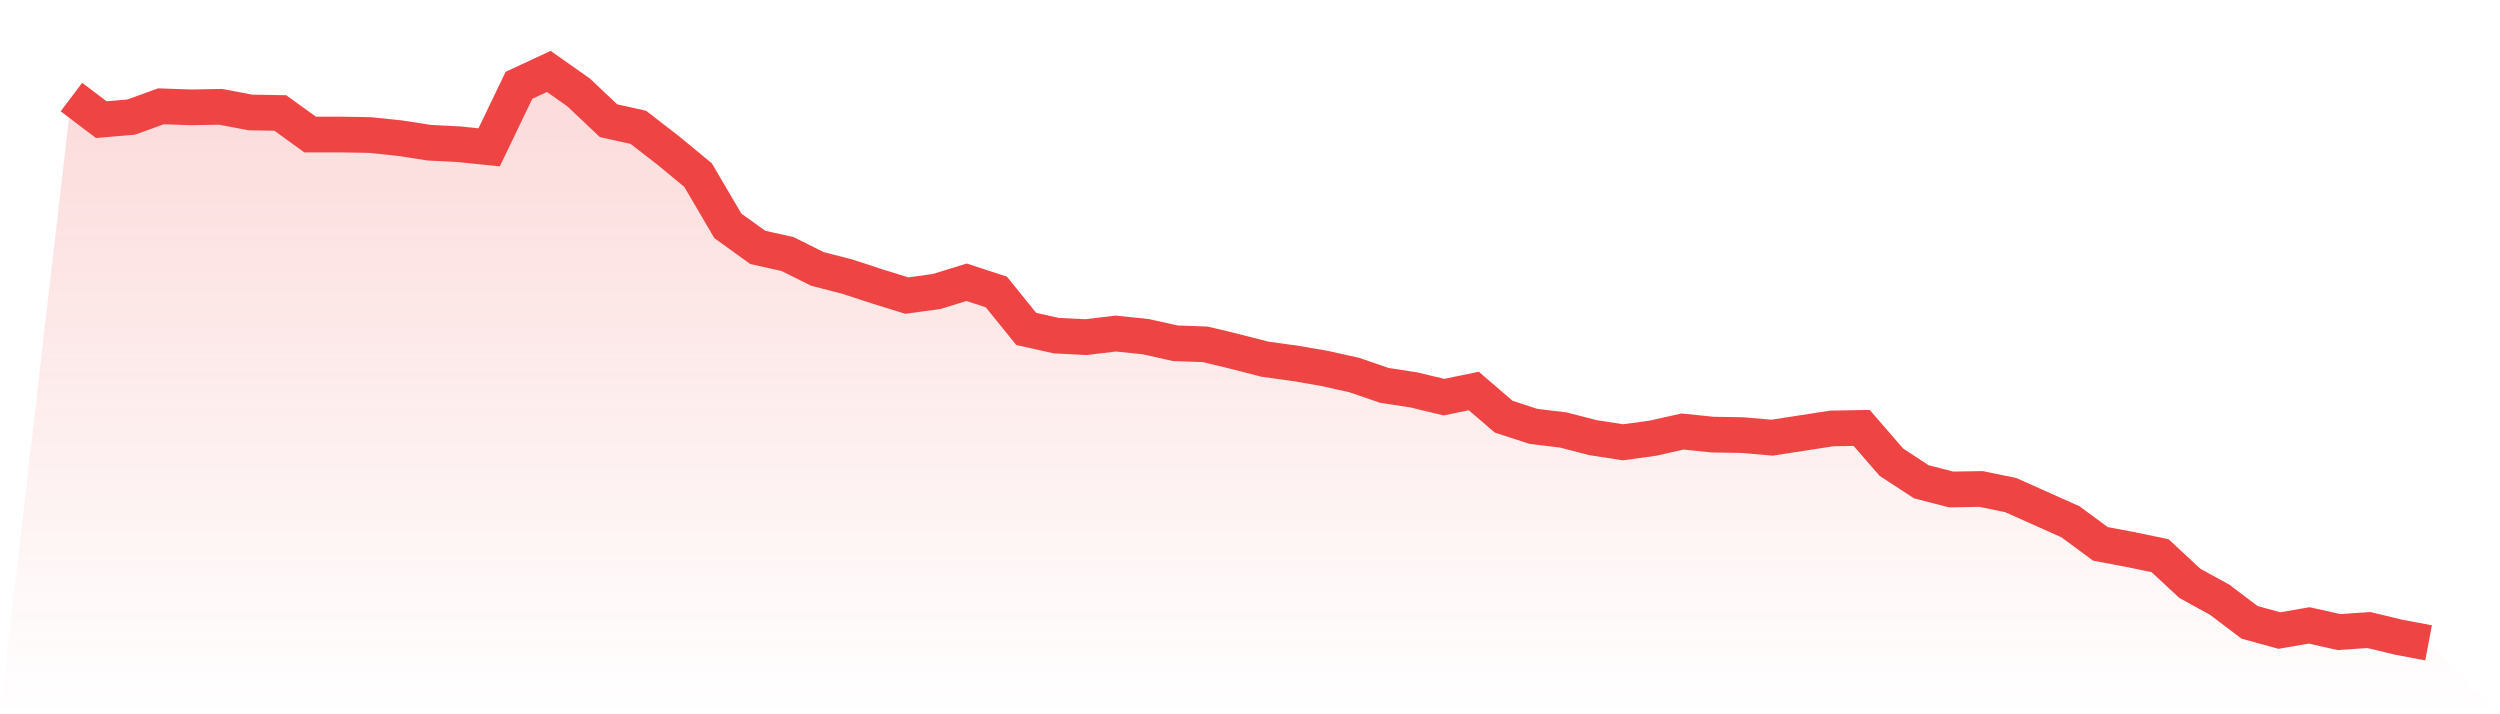 <svg viewBox="0 0 140 40" xmlns="http://www.w3.org/2000/svg">
<defs>
<linearGradient id="gradient" x1="0" x2="0" y1="0" y2="1">
<stop offset="0%" stop-color="#ef4444" stop-opacity="0.2"/>
<stop offset="100%" stop-color="#ef4444" stop-opacity="0"/>
</linearGradient>
</defs>
<path d="M4,5.436 L4,5.436 L5.671,6.7 L7.342,6.557 L9.013,5.953 L10.684,6.011 L12.354,5.982 L14.025,6.298 L15.696,6.327 L17.367,7.533 L19.038,7.533 L20.709,7.562 L22.38,7.734 L24.051,7.993 L25.722,8.079 L27.392,8.251 L29.063,4.776 L30.734,4 L32.405,5.178 L34.076,6.758 L35.747,7.131 L37.418,8.424 L39.089,9.803 L40.759,12.646 L42.43,13.853 L44.101,14.226 L45.772,15.059 L47.443,15.49 L49.114,16.036 L50.785,16.553 L52.456,16.323 L54.127,15.806 L55.797,16.352 L57.468,18.42 L59.139,18.794 L60.81,18.88 L62.481,18.679 L64.152,18.851 L65.823,19.224 L67.494,19.282 L69.165,19.684 L70.835,20.115 L72.506,20.345 L74.177,20.632 L75.848,21.005 L77.519,21.58 L79.19,21.838 L80.861,22.241 L82.532,21.896 L84.203,23.332 L85.873,23.878 L87.544,24.079 L89.215,24.51 L90.886,24.768 L92.557,24.539 L94.228,24.165 L95.899,24.338 L97.57,24.366 L99.24,24.51 L100.911,24.251 L102.582,23.993 L104.253,23.964 L105.924,25.889 L107.595,26.98 L109.266,27.411 L110.937,27.382 L112.608,27.727 L114.278,28.474 L115.949,29.221 L117.62,30.456 L119.291,30.772 L120.962,31.117 L122.633,32.668 L124.304,33.587 L125.975,34.851 L127.646,35.311 L129.316,35.023 L130.987,35.397 L132.658,35.282 L134.329,35.684 L136,36 L140,40 L0,40 z" fill="url(#gradient)"/>
<path d="M4,5.436 L4,5.436 L5.671,6.7 L7.342,6.557 L9.013,5.953 L10.684,6.011 L12.354,5.982 L14.025,6.298 L15.696,6.327 L17.367,7.533 L19.038,7.533 L20.709,7.562 L22.38,7.734 L24.051,7.993 L25.722,8.079 L27.392,8.251 L29.063,4.776 L30.734,4 L32.405,5.178 L34.076,6.758 L35.747,7.131 L37.418,8.424 L39.089,9.803 L40.759,12.646 L42.43,13.853 L44.101,14.226 L45.772,15.059 L47.443,15.49 L49.114,16.036 L50.785,16.553 L52.456,16.323 L54.127,15.806 L55.797,16.352 L57.468,18.42 L59.139,18.794 L60.81,18.88 L62.481,18.679 L64.152,18.851 L65.823,19.224 L67.494,19.282 L69.165,19.684 L70.835,20.115 L72.506,20.345 L74.177,20.632 L75.848,21.005 L77.519,21.58 L79.19,21.838 L80.861,22.241 L82.532,21.896 L84.203,23.332 L85.873,23.878 L87.544,24.079 L89.215,24.51 L90.886,24.768 L92.557,24.539 L94.228,24.165 L95.899,24.338 L97.57,24.366 L99.24,24.51 L100.911,24.251 L102.582,23.993 L104.253,23.964 L105.924,25.889 L107.595,26.98 L109.266,27.411 L110.937,27.382 L112.608,27.727 L114.278,28.474 L115.949,29.221 L117.62,30.456 L119.291,30.772 L120.962,31.117 L122.633,32.668 L124.304,33.587 L125.975,34.851 L127.646,35.311 L129.316,35.023 L130.987,35.397 L132.658,35.282 L134.329,35.684 L136,36" fill="none" stroke="#ef4444" stroke-width="2"/>
</svg>